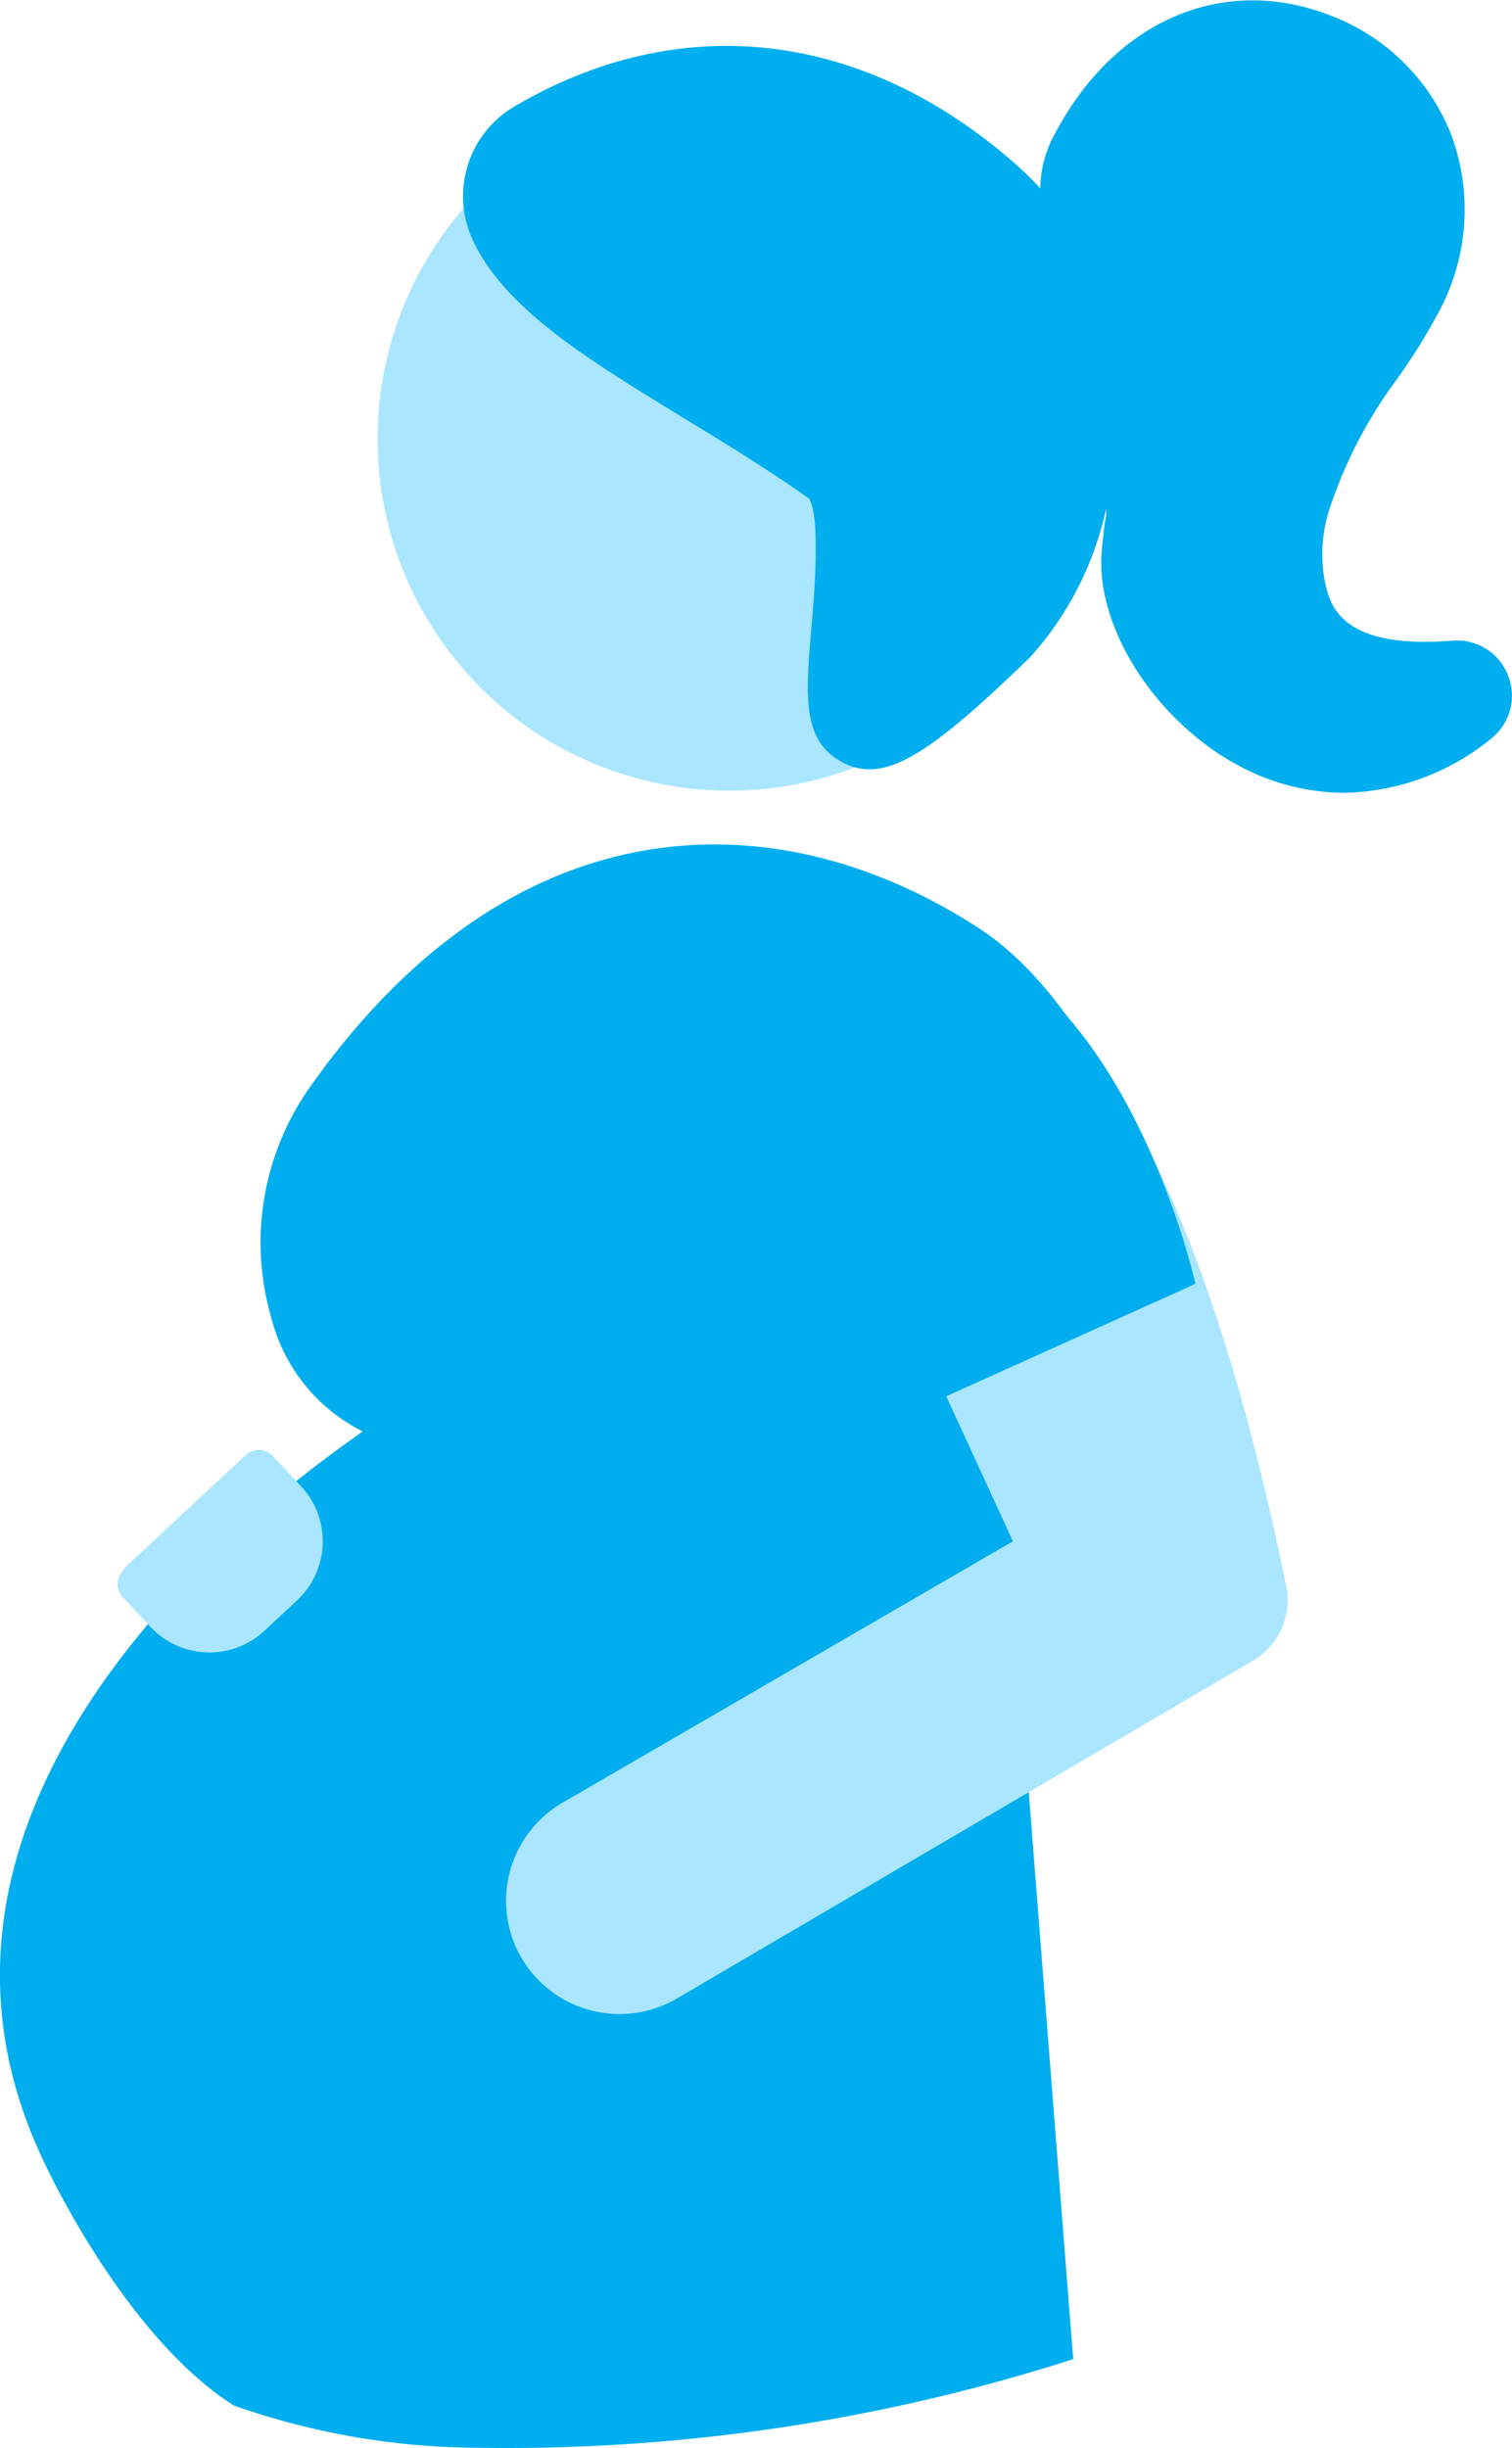 <svg id="Laag_1" data-name="Laag 1" xmlns="http://www.w3.org/2000/svg" viewBox="0 0 78.53 127.13">
  <defs>
    <style>
      .cls-1 {
        fill: #aae6ff;
      }

      .cls-2 {
        fill: #00aeef;
      }

      .cls-3 {
        fill: #01aeef;
      }
    </style>
  </defs>
  <circle class="cls-1" cx="37.88" cy="22.79" r="18.27"/>
  <path class="cls-2" d="M76.56,80.66C75.13,73.72,70.87,54.4,62,48.57c-10.61-6.93-24.21-6.62-34.65,8a14,14,0,0,0-2.13,12.3,9.08,9.08,0,0,0,4.71,5.79s0,0,0,0C29,75.45,3.43,91.9,13.4,112.63c0,0,4.12,9,9.85,12.62h0a38.51,38.51,0,0,0,11.53,2.17,96.35,96.35,0,0,0,32.06-4.58h0l-2.43-31" transform="translate(-11.1 -0.33)"/>
  <path class="cls-1" d="M59.46,71.13l4.25,9.24L40.36,93.92A5.89,5.89,0,0,0,38,101.66h0a5.9,5.9,0,0,0,8.26,2.45L76.16,86.58a3.66,3.66,0,0,0,1.74-3.91c-1.43-6.94-5.69-26.26-14.6-32.08" transform="translate(-11.1 -0.33)"/>
  <path class="cls-1" d="M18.88,77.85h8.65a1,1,0,0,1,1,1V81a4.19,4.19,0,0,1-4.19,4.19H22A4.19,4.19,0,0,1,17.83,81V78.9a1,1,0,0,1,1-1Z" transform="translate(-60.44 37.35) rotate(-42.96)"/>
  <path class="cls-3" d="M89.43,35.42a2.84,2.84,0,0,0-2.9-1.82c-6,.48-6.42-2-6.66-3.3a7.59,7.59,0,0,1,.32-3.65A23.82,23.82,0,0,1,83.67,20a31.18,31.18,0,0,0,2.13-3.42,11.19,11.19,0,0,0,.69-9.21A10.86,10.86,0,0,0,80.11,1.1C74.59-1,69,1.38,65.88,7.29a6,6,0,0,0-.75,2.82,16.4,16.4,0,0,0-1.26-1.24c-7.95-7-17.46-8.07-26.07-3a5.4,5.4,0,0,0-2.14,6.94c1.67,3.58,6,6.2,10.93,9.22,2.17,1.32,4.41,2.69,6.53,4.19.61,1,.27,5,.12,6.72-.3,3.55-.5,5.9,1.66,7a2.9,2.9,0,0,0,1.37.34c1.77,0,4-1.62,8.24-5.73l.1-.1a16.81,16.81,0,0,0,3.94-7.7c0,.24,0,.48-.07.72-.06.47-.11.93-.15,1.39C67.93,32.75,71,37.64,75.27,40a11.62,11.62,0,0,0,5.63,1.5,12.37,12.37,0,0,0,7.63-2.8A2.84,2.84,0,0,0,89.43,35.42Z" transform="translate(-11.1 -0.33)"/>
  <path class="cls-2" d="M52.07,62.41l6,11.41L73.19,67S69.32,49.46,58,48.21" transform="translate(-11.1 -0.33)"/>
</svg>
